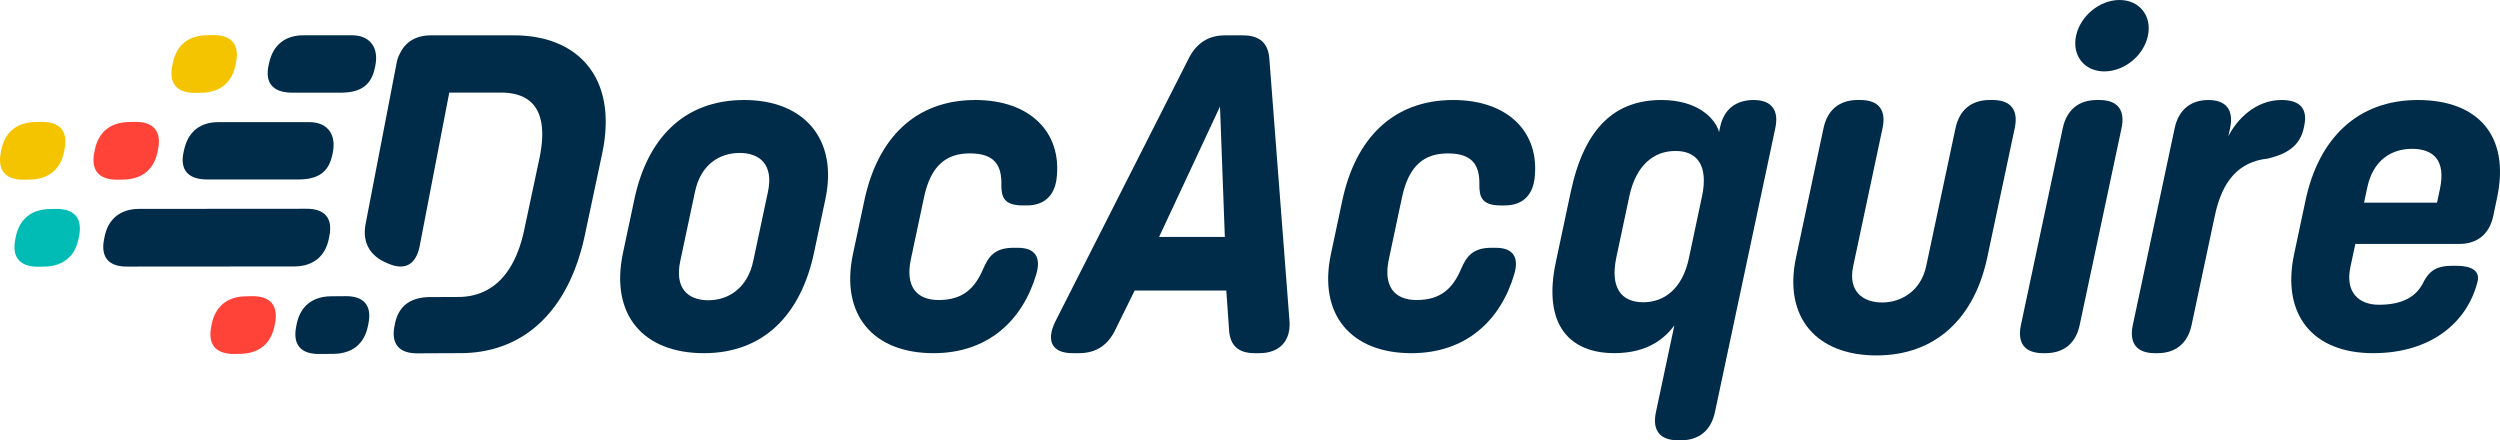 <svg id="Layer_1" data-name="Layer 1" xmlns="http://www.w3.org/2000/svg" viewBox="0 0 2035.38 358.5"><defs><style>.cls-1{fill:#002b49;}.cls-2{fill:#ff4338;}.cls-3{fill:#00bcb4;}.cls-4{fill:#f5c400;}</style></defs><title>logo</title><path class="cls-1" d="M605.91,81.42c-49.51,0-79,31.72-89.4,80.69l-9.28,43.65c-10.72,50.43,16.36,81.78,65.87,81.78,48.6,0,78.91-31.36,89.63-81.78L672,162.1C682.41,113.14,654.5,81.42,605.91,81.42Zm19.34,74.64-12,56.48c-4.72,22.19-20.35,31.91-36.49,31.91-16.69,0-27.64-9.72-22.92-31.91l12-56.48c4.64-21.82,19.54-31.54,36.41-31.54C618.75,124.51,629.89,134.23,625.25,156.06Z"/><path class="cls-1" d="M752.29,160.64c5.57-26.22,18.42-35.76,37.31-35.76,20.28,0,26,9.83,25.67,25.47-.11,9.66,1.89,16.89,17.22,16.89H836c13.75,0,22.32-7.52,24.18-21.45,4.81-38.14-21.71-64.37-66.09-64.37-49.14,0-79.65,31.36-90.37,81.79l-9.28,43.64c-10.48,49.33,16.41,80.69,65.55,80.69,44.38,0,72.59-26.59,83.73-64.36,4.07-13.94-1.12-21.45-15.06-21.45h-3.48c-15.62,0-20.52,7.47-24.75,17.24-6.62,15.51-16.33,25.3-36.19,25.3-18.15,0-27.33-11.19-22.65-33.19Z"/><path class="cls-1" d="M1011.93,28.79H997.26c-13.39,0-23.33,6.23-29.8,19.44L859.15,261.86c-7.79,16-2.34,25.67,14,25.67h5.32c13.57,0,23.6-6.19,29.85-19.62l15.46-31.36h74.63l2.18,31.17c.55,13.39,7.34,19.81,20.91,19.81h3.85c16,0,25.5-9.54,24.53-25.67L1033.47,48.23C1032.65,34.84,1025.32,28.79,1011.93,28.79ZM943.67,192.91l49.6-106.17,3.94,106.17Z"/><path class="cls-1" d="M1183.22,81.42c-49.14,0-79.65,31.36-90.37,81.79l-9.28,43.64c-10.48,49.33,16.41,80.69,65.55,80.69,44.38,0,72.59-26.59,83.73-64.36,4.07-13.94-1.12-21.45-15.06-21.45h-3.48c-15.62,0-20.52,7.47-24.75,17.24-6.62,15.51-16.33,25.3-36.19,25.3-18.15,0-27.33-11.19-22.65-33.19l10.72-50.43c5.57-26.22,18.42-35.76,37.31-35.76,20.28,0,26,9.83,25.67,25.47-.11,9.66,1.88,16.89,17.22,16.89h3.48c13.75,0,22.32-7.52,24.18-21.45C1254.12,107.64,1227.6,81.42,1183.22,81.42Z"/><path class="cls-1" d="M1427.68,81.42c-14.48,0-24.19,7.7-27.19,21.82l-.91,4.25c-3-10.83-17.06-26.07-46.9-26.07-37.23,0-62.59,21.82-73.85,74.82l-12.12,57c-11.14,52.45,12.27,74.27,47.66,74.27,27.88,0,41.6-12.84,48.81-22.56l-15,70.6c-3.16,14.85,3.2,22.92,18.05,22.92h2.2c14.85,0,24.63-8.07,27.79-22.92l49.15-231.24C1448.52,89.49,1442.17,81.42,1427.68,81.42Zm-42,78.49L1375,210.33c-5.26,24.76-20.07,35.76-37.12,35.76-18,0-27.18-11.92-21.91-36.67l10.52-49.51c5.38-25.31,19.79-37,37.58-37C1381.46,122.86,1391.11,134.41,1385.69,159.9Z"/><path class="cls-1" d="M1622.26,81.42h-2.38c-14.86,0-24.64,8.07-27.8,22.92l-23.9,112.41c-4.28,20.17-20.39,29.52-35.79,29.52-15.22,0-28.06-8.62-23.62-29.52l23.9-112.41c3.16-14.86-3.2-22.92-18.05-22.92h-2.2c-14.86,0-24.64,8.07-27.8,22.92l-22.41,105.44c-10.33,48.6,16.64,79.59,65.6,79.59,47.67,0,79.53-29.94,90.08-79.59l22.41-105.44C1643.46,89.49,1637.11,81.42,1622.26,81.42Z"/><path class="cls-1" d="M1709.2,81.42h-2c-14.86,0-24.63,8.07-27.8,22.92l-34.06,160.27c-3.16,14.85,3.2,22.92,18.05,22.92h2c14.86,0,24.64-8.07,27.79-22.92l34.07-160.27C1730.4,89.49,1724,81.42,1709.2,81.42Z"/><path class="cls-1" d="M1713.23,58.13c16.32,0,32.07-12.84,35.5-29S1741.9,0,1725.58,0c-16.13,0-31.92,13-35.35,29.16S1697.09,58.13,1713.23,58.13Z"/><path class="cls-1" d="M1875.64,104.16l.34-1.65c3-14.12-3.4-21.09-18.62-21.09-21.36,0-36.64,16.45-43.13,29.5l1.39-6.57c3.16-14.86-3.19-22.92-17.68-22.92s-24.27,8.07-27.43,22.92l-34.07,160.27c-3.16,14.85,3.2,22.92,18.05,22.92h2c14.86,0,24.64-8.07,27.8-22.92l18.94-89.12c6.08-28.61,19.59-43.83,43.05-46.39C1861,125.61,1872.41,119.38,1875.64,104.16Z"/><path class="cls-1" d="M1968.51,81.42c-49.15,0-80.76,31.36-91.43,81.6l-9.31,43.82c-10.49,49.33,15.13,80.69,64.27,80.69,46.76,0,76.3-24.57,84.89-57.58,2.68-9.51-4.7-13.57-17.17-13.57h-3.3c-13.65,0-18.73,5-22.8,12.17-5.91,13.11-17.67,19.56-36.9,19.56-15.77,0-27.68-9.54-23.16-30.81l4-18.7h84.53c14.86,0,24.64-8.07,27.8-22.92L2033,161C2043.73,110.58,2017.47,81.42,1968.51,81.42ZM1986.45,154l-2.35,11h-59.41l2.66-12.47c4.68-22,19.5-31.36,36.37-31.36C1980.77,121.21,1991.55,130,1986.45,154Z"/><path class="cls-1" d="M85.11,192.87l-.39,2c-2.88,14.57,3.8,22.37,19,22.16l136.18-.1c15.19-.22,25-8.25,27.88-22.82l.39-2c2.88-14.57-3.8-22.36-19-22.15l-136.19.1C97.81,170.26,88,178.3,85.11,192.87Z"/><path class="cls-1" d="M237.06,75.43h39.25c15.18.28,25.25-4.5,28.6-19l.45-2c3.35-14.47-3.08-25.42-18.26-25.7H247.85c-15.19-.27-25.25,7.44-28.6,21.91l-.46,2C215.45,67.15,221.88,75.15,237.06,75.43Z"/><path class="cls-1" d="M270.3,127.14l.45-2c3.35-14.47-3.08-25.42-18.26-25.7H178.64c-15.19-.27-25.25,7.44-28.6,21.91l-.46,2c-3.35,14.47,3.08,22.47,18.27,22.75H241.7C256.88,146.39,267,141.61,270.3,127.14Z"/><path class="cls-1" d="M281,241.12l-11.61.1c-15.18.21-25,8.24-27.88,22.81l-.39,2c-2.88,14.57,3.8,22.37,19,22.16l11.6-.1c15.19-.22,25-8.25,27.88-22.82l.39-2C302.91,248.7,296.23,240.9,281,241.12Z"/><path class="cls-2" d="M204.91,241.12l-4.69.1c-15.18.21-25,8.24-27.88,22.81l-.39,2c-2.88,14.57,3.8,22.37,19,22.16l4.68-.1c15.19-.22,25-8.25,27.88-22.82l.39-2C226.78,248.7,220.1,240.9,204.91,241.12Z"/><path class="cls-3" d="M45.39,170.08l-4.69.1c-15.18.21-25,8.24-27.88,22.81l-.39,2c-2.88,14.57,3.8,22.37,19,22.16l4.68-.1c15.19-.22,25-8.25,27.88-22.82l.39-2C67.26,177.67,60.58,169.87,45.39,170.08Z"/><path class="cls-2" d="M109.74,99.23l-4.69.1c-15.18.21-25,8.24-27.88,22.81l-.39,2c-2.88,14.57,3.8,22.37,19,22.16l4.68-.1c15.19-.22,25-8.25,27.88-22.82l.39-2C131.61,106.81,124.93,99,109.74,99.23Z"/><path class="cls-4" d="M173.23,28.57l-4.69.1c-15.18.21-25,8.24-27.88,22.81l-.39,2c-2.88,14.57,3.8,22.37,19,22.16l4.68-.1c15.19-.22,25-8.25,27.88-22.82l.39-2C195.09,36.15,188.41,28.35,173.23,28.57Z"/><path class="cls-4" d="M33.61,99.23l-4.69.1c-15.18.21-25,8.24-27.88,22.81l-.39,2c-2.88,14.57,3.8,22.37,19,22.16l4.68-.1c15.19-.22,25-8.25,27.88-22.82l.39-2C55.48,106.81,48.79,99,33.61,99.23Z"/><path class="cls-1" d="M418.65,28.79h-67c-12.48-.22-21.43,5-26.11,14.92a24.67,24.67,0,0,0-2.45,6.61l-25.26,131.1c-3.13,14.86,2.53,26.2,16.11,32.23l1.85.82c13.57,6,22.65,1.22,25.79-13.63L365.77,75.39h42.09c22.74,0,40.17,11.9,31.21,54.08L426.83,187c-9,42.54-31.78,54.77-53.79,54.77l-23.35.1c-15.18.21-25.22,7.06-28.1,21.63l-.39,2c-2.88,14.57,3.8,22.37,19,22.16l34.48-.15c51,0,88.14-33.37,101.44-95.91l14.11-66.38C503.58,62.35,469.63,28.79,418.65,28.79Z"/></svg>